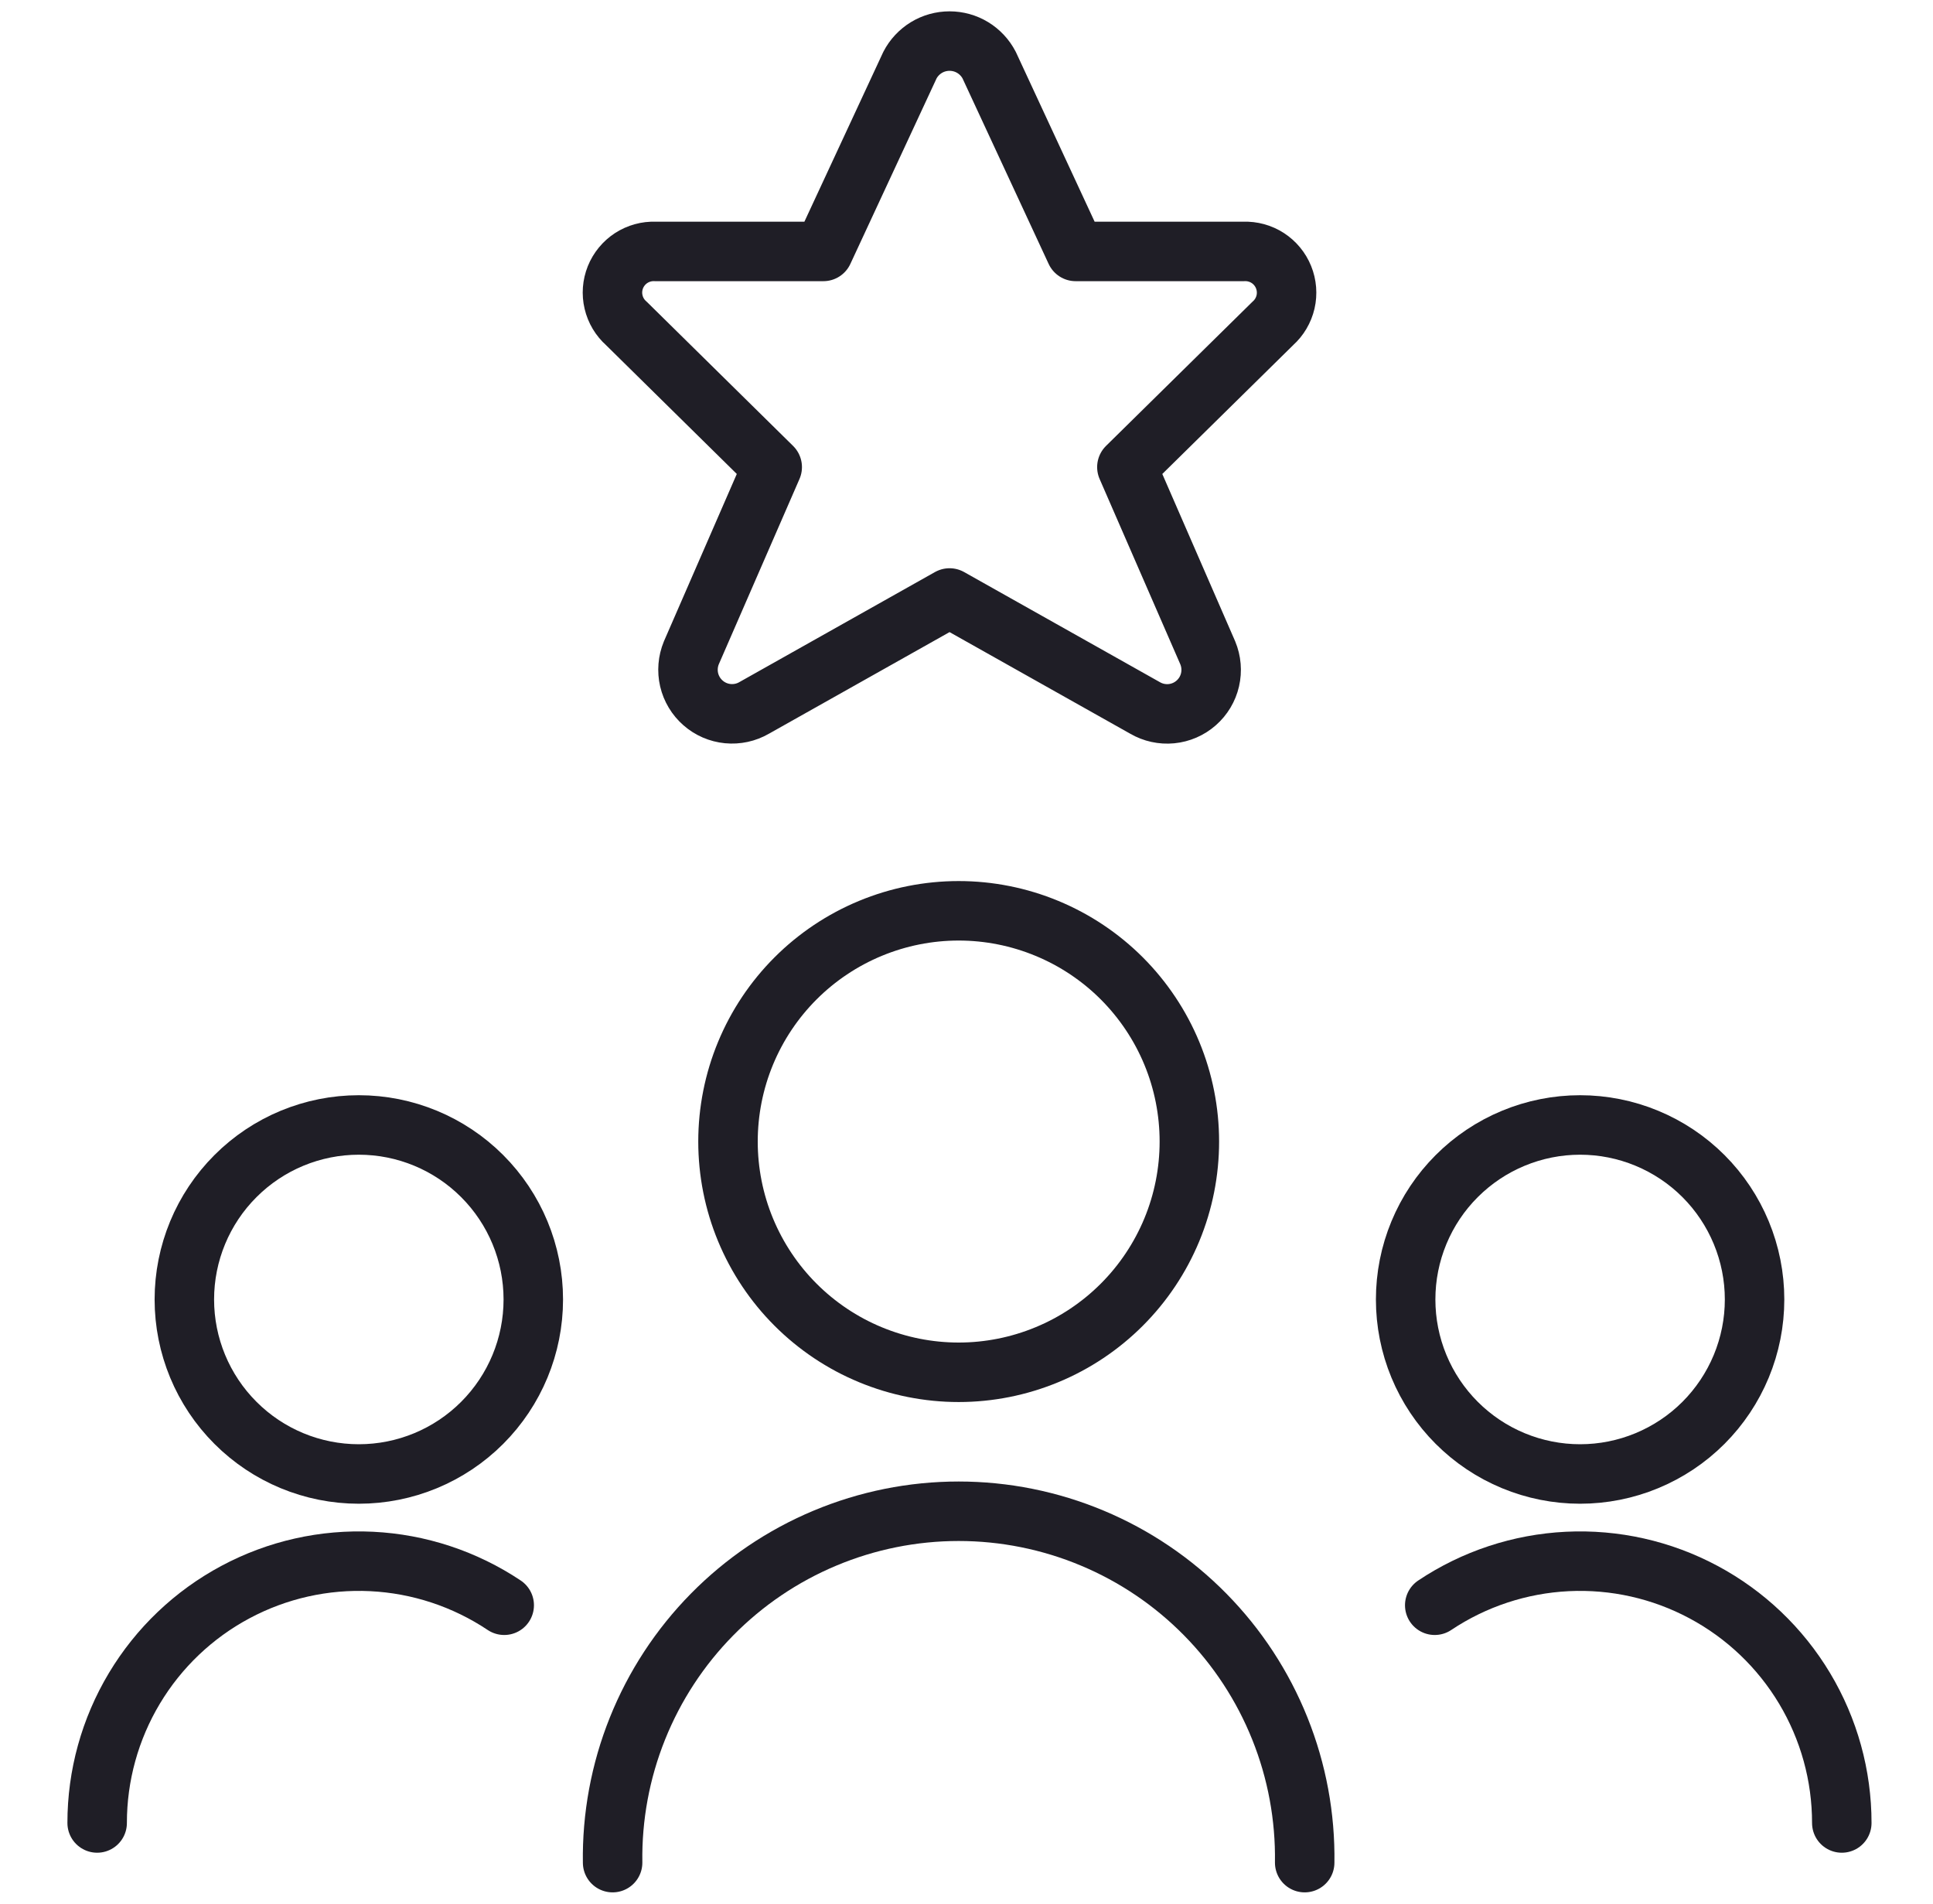 <?xml version="1.0" encoding="UTF-8"?>
<svg xmlns="http://www.w3.org/2000/svg" width="65" height="64" viewBox="0 0 65 64" fill="none">
  <path d="M24.48 38.379C24.48 39.397 24.68 40.406 25.07 41.347C25.46 42.288 26.031 43.144 26.752 43.864C27.472 44.584 28.327 45.156 29.268 45.545C30.209 45.935 31.218 46.136 32.237 46.136C33.255 46.136 34.264 45.935 35.205 45.545C36.147 45.156 37.002 44.584 37.722 43.864C38.442 43.144 39.014 42.288 39.404 41.347C39.794 40.406 39.994 39.397 39.994 38.379C39.994 37.36 39.794 36.351 39.404 35.41C39.014 34.469 38.442 33.614 37.722 32.893C37.002 32.173 36.147 31.602 35.205 31.212C34.264 30.822 33.255 30.621 32.237 30.621C31.218 30.621 30.209 30.822 29.268 31.212C28.327 31.602 27.472 32.173 26.752 32.893C26.031 33.614 25.46 34.469 25.07 35.41C24.68 36.351 24.48 37.36 24.48 38.379Z" stroke="#1F1E26" stroke-width="2" stroke-linecap="round" stroke-linejoin="round"></path>
  <path d="M43.872 62.621C43.895 61.078 43.612 59.546 43.037 58.114C42.463 56.682 41.61 55.378 40.527 54.279C39.444 53.179 38.153 52.306 36.73 51.711C35.307 51.115 33.779 50.808 32.236 50.808C30.693 50.808 29.165 51.115 27.742 51.711C26.319 52.306 25.028 53.179 23.945 54.279C22.862 55.378 22.009 56.682 21.435 58.114C20.86 59.546 20.577 61.078 20.6 62.621" stroke="#1F1E26" stroke-width="2" stroke-linecap="round" stroke-linejoin="round"></path>
  <path d="M47.267 43.688C47.267 44.458 47.418 45.221 47.713 45.933C48.008 46.645 48.44 47.291 48.985 47.836C49.53 48.381 50.176 48.813 50.888 49.108C51.6 49.403 52.363 49.555 53.133 49.555C53.904 49.555 54.667 49.403 55.378 49.108C56.09 48.813 56.737 48.381 57.282 47.836C57.826 47.291 58.258 46.645 58.553 45.933C58.848 45.221 59 44.458 59 43.688C59 42.917 58.848 42.155 58.553 41.443C58.258 40.731 57.826 40.084 57.282 39.54C56.737 38.995 56.09 38.563 55.378 38.268C54.667 37.973 53.904 37.821 53.133 37.821C52.363 37.821 51.6 37.973 50.888 38.268C50.176 38.563 49.53 38.995 48.985 39.54C48.44 40.084 48.008 40.731 47.713 41.443C47.418 42.155 47.267 42.917 47.267 43.688Z" stroke="#1F1E26" stroke-width="2" stroke-linecap="round" stroke-linejoin="round"></path>
  <path d="M61.933 61.288C61.934 59.694 61.501 58.13 60.682 56.763C59.863 55.396 58.688 54.277 57.283 53.526C55.878 52.774 54.295 52.418 52.703 52.496C51.111 52.574 49.57 53.083 48.245 53.968" stroke="#1F1E26" stroke-width="2" stroke-linecap="round" stroke-linejoin="round"></path>
  <path d="M6.199 43.688C6.199 45.244 6.817 46.736 7.918 47.836C9.018 48.937 10.51 49.555 12.066 49.555C13.622 49.555 15.114 48.937 16.214 47.836C17.314 46.736 17.933 45.244 17.933 43.688C17.933 42.132 17.314 40.64 16.214 39.54C15.114 38.439 13.622 37.821 12.066 37.821C10.51 37.821 9.018 38.439 7.918 39.54C6.817 40.64 6.199 42.132 6.199 43.688Z" stroke="#1F1E26" stroke-width="2" stroke-linecap="round" stroke-linejoin="round"></path>
  <path d="M3.267 61.288C3.266 59.694 3.699 58.13 4.518 56.763C5.337 55.396 6.511 54.277 7.917 53.526C9.322 52.774 10.905 52.418 12.497 52.496C14.089 52.574 15.629 53.083 16.955 53.968" stroke="#1F1E26" stroke-width="2" stroke-linecap="round" stroke-linejoin="round"></path>
  <path d="M33.263 2.192L36.17 8.453H41.823C42.108 8.442 42.39 8.519 42.63 8.674C42.869 8.829 43.055 9.054 43.162 9.319C43.269 9.583 43.292 9.874 43.228 10.152C43.163 10.43 43.015 10.682 42.802 10.872L37.893 15.704L40.613 21.949C40.732 22.235 40.759 22.552 40.689 22.854C40.62 23.156 40.456 23.429 40.223 23.633C39.99 23.838 39.699 23.964 39.39 23.994C39.082 24.024 38.771 23.956 38.503 23.8L31.93 20.104L25.359 23.8C25.091 23.955 24.781 24.022 24.473 23.992C24.164 23.962 23.873 23.836 23.64 23.631C23.407 23.427 23.244 23.155 23.173 22.854C23.103 22.552 23.129 22.236 23.247 21.949L25.967 15.704L21.061 10.872C20.847 10.683 20.697 10.432 20.632 10.154C20.566 9.877 20.588 9.586 20.694 9.321C20.801 9.056 20.986 8.831 21.225 8.675C21.465 8.52 21.746 8.442 22.031 8.453H27.687L30.597 2.192C30.723 1.948 30.915 1.743 31.15 1.599C31.385 1.456 31.655 1.381 31.93 1.381C32.205 1.381 32.475 1.456 32.71 1.599C32.946 1.743 33.137 1.948 33.263 2.192Z" stroke="#1F1E26" stroke-width="2" stroke-linecap="round" stroke-linejoin="round"></path>
</svg>

